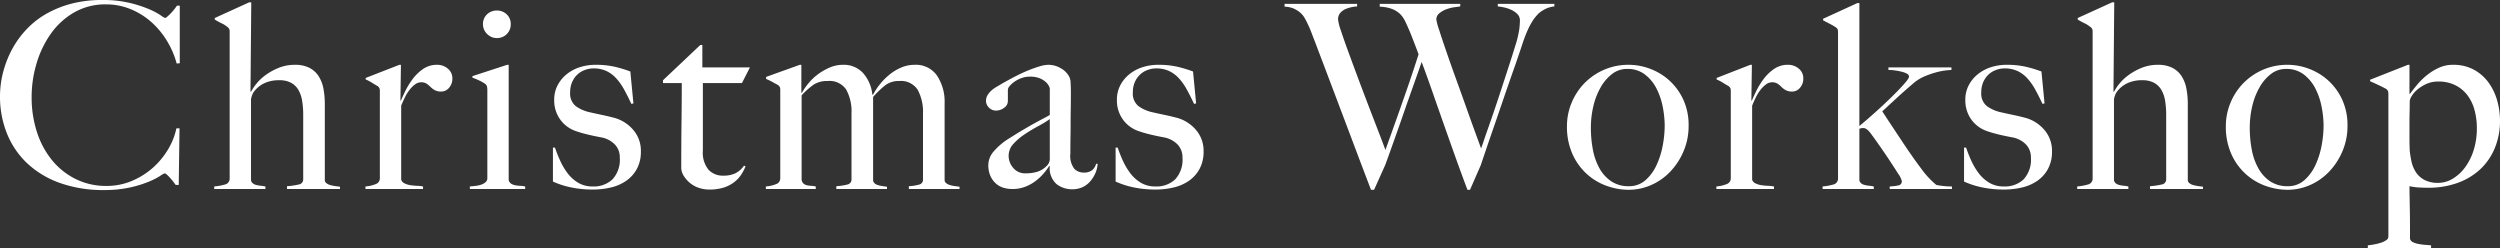 <svg xmlns="http://www.w3.org/2000/svg" width="194.42" height="19.3"><rect width="100%" height="100%" fill="#333333" stroke="none"/><path d="M13.98 4.92V.44h-.22a4.32 4.32 0 01-.26.35q-.14.17-.27.3t-.24.22a.344.344 0 01-.15.09 1.766 1.766 0 01-.36-.22 5.642 5.642 0 00-.92-.48 9.519 9.519 0 00-1.5-.48A8.908 8.908 0 007.96 0a9.327 9.327 0 00-2.38.28 8.125 8.125 0 00-1.9.75 6.619 6.619 0 00-1.46 1.09 7.176 7.176 0 00-1.04 1.3 7.527 7.527 0 00-.59 1.15 8.311 8.311 0 00-.36 1.09 7.315 7.315 0 00-.18.98 7.676 7.676 0 00-.05.82 7.678 7.678 0 00.56 2.97 6.516 6.516 0 001.61 2.32 7.275 7.275 0 002.55 1.5 10.038 10.038 0 003.36.53 9.239 9.239 0 001.98-.19 8.742 8.742 0 001.46-.44 5.825 5.825 0 00.92-.46 1.787 1.787 0 01.36-.21q.1 0 .36.28a5.963 5.963 0 01.5.62h.24l.06-4.4h-.24a5.321 5.321 0 01-.67 1.67 6.031 6.031 0 01-1.2 1.43 5.9 5.9 0 01-1.62 1 5.009 5.009 0 01-1.95.38 5.291 5.291 0 01-2.4-.54 5.561 5.561 0 01-1.84-1.47 6.694 6.694 0 01-1.17-2.19 8.675 8.675 0 01-.41-2.7 9.107 9.107 0 01.39-2.65A7.827 7.827 0 013.97 2.6 5.679 5.679 0 015.78.96 4.852 4.852 0 018.24.34a4.992 4.992 0 011.89.36 5.614 5.614 0 011.6.98 6.383 6.383 0 011.23 1.46 6.757 6.757 0 01.78 1.8zm12.46 9.78v-.18q-.18-.02-.38-.05a3.184 3.184 0 01-.38-.08.793.793 0 01-.3-.15.3.3 0 01-.12-.24V8.1a6.336 6.336 0 00-.11-1.22 2.686 2.686 0 00-.38-.97 1.858 1.858 0 00-.72-.64 2.421 2.421 0 00-1.11-.23 3.31 3.31 0 00-1.25.23 4.7 4.7 0 00-1.01.55 3.794 3.794 0 00-.73.68 3.7 3.7 0 00-.43.64l-.04-.02.06-6.94h-.16L16.7 1.4v.12a5.869 5.869 0 00.53.29 1.919 1.919 0 01.43.27.456.456 0 01.17.18.724.724 0 01.03.24v11.36a.469.469 0 01-.37.49 4.192 4.192 0 01-.83.15v.2h3.98v-.2q-.2-.04-.4-.06a1.814 1.814 0 01-.36-.07.623.623 0 01-.26-.15.379.379 0 01-.1-.28V7.8a1.019 1.019 0 01.07-.35 1.415 1.415 0 01.11-.25 2.148 2.148 0 01.8-.7 2.619 2.619 0 011.22-.26 1.881 1.881 0 01.92.2 1.483 1.483 0 01.57.56 2.468 2.468 0 01.29.86 6.846 6.846 0 01.08 1.08v5a.4.4 0 01-.36.41 5.458 5.458 0 01-.9.13v.22zm8.74-8.6a.958.958 0 00-.35-.76 1.262 1.262 0 00-.85-.3 1.855 1.855 0 00-1.1.34 3.5 3.5 0 00-.82.81 6.041 6.041 0 00-.56.93q-.22.46-.32.7h-.04l.04-2.78h-.12l-2.62 1.02v.12a3.307 3.307 0 01.48.25q.24.15.42.25a.456.456 0 01.17.18.724.724 0 01.03.24v6.76a.476.476 0 01-.33.46 2.6 2.6 0 01-.79.18v.2h4.48v-.2a2.99 2.99 0 00-.47-.05 4.3 4.3 0 01-.52-.05 1.547 1.547 0 01-.45-.14.484.484 0 01-.26-.28V8.22q.12-.3.28-.63a3.389 3.389 0 01.36-.59 2.187 2.187 0 01.43-.43.784.784 0 01.47-.17.767.767 0 01.44.11 2.131 2.131 0 01.3.25 1.59 1.59 0 00.33.25 1.016 1.016 0 00.51.11.786.786 0 00.6-.29 1.053 1.053 0 00.26-.73zm4.54-4.22a1.013 1.013 0 00-.31-.76 1.064 1.064 0 00-.77-.3 1.064 1.064 0 00-.77.3 1.013 1.013 0 00-.31.76 1.038 1.038 0 00.32.76 1.038 1.038 0 00.76.32 1.045 1.045 0 00.77-.31 1.045 1.045 0 00.31-.77zm1.12 12.82v-.2a2.756 2.756 0 00-.41-.05 2.3 2.3 0 01-.39-.05.87.87 0 01-.31-.13.438.438 0 01-.17-.29V5.04h-.12l-2.7.88v.12a5.5 5.5 0 01.53.22 3.545 3.545 0 01.43.24.4.4 0 01.17.22 1.162 1.162 0 01.03.28v6.86a.391.391 0 01-.13.3.949.949 0 01-.32.19 1.94 1.94 0 01-.43.1q-.24.03-.48.05v.2zm9-2.92a2.478 2.478 0 00-.63-1.72 2.964 2.964 0 00-1.53-.92q-.38-.1-.9-.21t-.96-.21a2.883 2.883 0 01-1.06-.48 1.249 1.249 0 01-.42-1.06 1.93 1.93 0 01.16-.81 1.783 1.783 0 01.41-.58 1.71 1.71 0 01.58-.35 1.947 1.947 0 01.67-.12 2.323 2.323 0 01.99.2 2.436 2.436 0 01.77.57 4.478 4.478 0 01.62.88q.28.51.56 1.11l.16-.04-.24-2.48a9.637 9.637 0 00-1.22-.37 6.528 6.528 0 00-1.48-.15 3.959 3.959 0 00-1.24.19 3.133 3.133 0 00-1.02.55 2.725 2.725 0 00-.7.86 2.391 2.391 0 00-.26 1.12 2.53 2.53 0 00.47 1.54 2.49 2.49 0 001.23.9 9.327 9.327 0 00.9.26q.5.12 1.04.22a1.983 1.983 0 011.07.55 1.435 1.435 0 01.39 1.03 2.251 2.251 0 01-.57 1.69 2.11 2.11 0 01-1.53.55 2.163 2.163 0 01-1.14-.29 2.9 2.9 0 01-.82-.74 5.129 5.129 0 01-.58-.98 10.537 10.537 0 01-.4-1.01H43v2.64a6.743 6.743 0 001.44.46 8.251 8.251 0 001.66.16 6.053 6.053 0 001.41-.16 3.494 3.494 0 001.19-.52 2.657 2.657 0 00.83-.93 2.785 2.785 0 00.31-1.35zm8.48-6.54h-3.7V3.5h-.16l-2.9 2.74v.22h1.46q0 1.32-.02 3.01t-.02 3.57a1.193 1.193 0 00.19.63 2.278 2.278 0 00.49.56 2.107 2.107 0 00.69.38 2.545 2.545 0 00.81.13 3.665 3.665 0 001.11-.15 2.646 2.646 0 00.82-.42 2.366 2.366 0 00.56-.6 3.842 3.842 0 00.33-.63l-.12-.06a1.781 1.781 0 01-.66.59 2.141 2.141 0 01-.96.19 1.507 1.507 0 01-1.14-.46 2.089 2.089 0 01-.44-1.48V6.46h3.04zm16.3 9.46v-.18q-.18-.02-.38-.05a2.768 2.768 0 01-.37-.08.8.8 0 01-.29-.15.3.3 0 01-.12-.24V8.04a3.674 3.674 0 00-.59-2.16 2 2 0 00-1.75-.84 2.626 2.626 0 00-1.05.22 3.788 3.788 0 00-.93.57 4.97 4.97 0 00-.74.76 4.665 4.665 0 00-.5.77h-.06a2.967 2.967 0 00-.73-1.69 2.025 2.025 0 00-1.55-.63 2.588 2.588 0 00-1.03.21 4.534 4.534 0 00-.91.52 4.106 4.106 0 00-.74.7 5.106 5.106 0 00-.52.75l-.04-.02V5.04h-.12l-2.62.94v.16a5.238 5.238 0 01.48.23l.42.23a.456.456 0 01.17.18.724.724 0 01.03.24v6.84a.476.476 0 01-.33.46 2.6 2.6 0 01-.79.18v.2h3.88v-.2a2.708 2.708 0 00-.38-.05 1.633 1.633 0 01-.33-.05.6.6 0 01-.25-.13.516.516 0 01-.14-.29V7.42a5.548 5.548 0 01.94-.84 1.911 1.911 0 011.08-.28 1.561 1.561 0 011.45.67 3.54 3.54 0 01.41 1.85v5.12a.393.393 0 01-.32.41 4.538 4.538 0 01-.86.13v.22h3.94v-.18q-.18-.02-.37-.05a2.462 2.462 0 01-.35-.08.623.623 0 01-.26-.15.327.327 0 01-.1-.24V7.54a7.517 7.517 0 01.92-.89 1.712 1.712 0 011.1-.35 1.545 1.545 0 011.45.69 3.606 3.606 0 01.41 1.85v5.1a.386.386 0 01-.28.41 3.751 3.751 0 01-.82.13v.22zm10.74-1.96h-.12a.955.955 0 01-.3.49 1.022 1.022 0 01-.68.19 1.01 1.01 0 01-.71-.29 1.656 1.656 0 01-.31-1.19q0-.68.01-1.25t.01-1.11q0-.54.01-1.12t.01-1.3q0-.34-.02-.69a1.208 1.208 0 00-.1-.49 1.631 1.631 0 00-.66-.67 1.9 1.9 0 00-.98-.27 2.5 2.5 0 00-.67.12 9.37 9.37 0 00-.9.32q-.49.2-1.03.48t-1.06.58q-.16.1-.37.22a2.312 2.312 0 00-.39.28 1.54 1.54 0 00-.3.36.839.839 0 00-.12.44.728.728 0 00.23.53.751.751 0 00.55.23 1.021 1.021 0 00.63-.22.626.626 0 00.29-.5v-.9a.5.5 0 01.14-.29 1.947 1.947 0 01.38-.34 2.243 2.243 0 01.55-.28 1.871 1.871 0 01.63-.11 1.982 1.982 0 01.78.13 1.626 1.626 0 01.47.29 1.055 1.055 0 01.24.31.672.672 0 01.07.19v2.06q-.2.12-.49.27t-.67.36q-.38.21-.89.51t-1.17.72a5.01 5.01 0 00-1.11.94 1.638 1.638 0 00-.45 1.08 2.051 2.051 0 00.17.88 1.734 1.734 0 00.44.59 1.542 1.542 0 00.6.32 2.463 2.463 0 00.65.09 2.781 2.781 0 00.99-.17 3.259 3.259 0 00.82-.45 3.953 3.953 0 00.64-.6 4.928 4.928 0 00.43-.58l.04.02a1.649 1.649 0 00.53 1.4 1.956 1.956 0 001.21.4 1.935 1.935 0 00.77-.15 1.723 1.723 0 00.61-.44 2.47 2.47 0 00.42-.65 2.078 2.078 0 00.18-.74zm-3.72-.4a.726.726 0 01-.24.56 1.762 1.762 0 01-.74.46 3.207 3.207 0 01-.92.12 1.179 1.179 0 01-.94-.42 1.408 1.408 0 01-.36-.94 1.351 1.351 0 01.37-.93 4.654 4.654 0 01.88-.75q.51-.34 1.05-.63a8.1 8.1 0 00.9-.55zm11.96-.56a2.478 2.478 0 00-.63-1.72 2.964 2.964 0 00-1.53-.92q-.38-.1-.9-.21t-.96-.21a2.883 2.883 0 01-1.06-.48 1.249 1.249 0 01-.42-1.06 1.93 1.93 0 01.16-.81 1.783 1.783 0 01.41-.58 1.71 1.71 0 01.58-.35 1.947 1.947 0 01.67-.12 2.323 2.323 0 01.99.2 2.436 2.436 0 01.77.57 4.478 4.478 0 01.62.88q.28.51.56 1.11l.16-.04-.24-2.48a9.637 9.637 0 00-1.22-.37 6.528 6.528 0 00-1.48-.15 3.959 3.959 0 00-1.24.19 3.133 3.133 0 00-1.02.55 2.725 2.725 0 00-.7.86 2.391 2.391 0 00-.26 1.12 2.53 2.53 0 00.47 1.54 2.49 2.49 0 001.23.9 9.327 9.327 0 00.9.26q.5.12 1.04.22a1.983 1.983 0 011.07.55 1.435 1.435 0 01.39 1.03 2.251 2.251 0 01-.57 1.69 2.11 2.11 0 01-1.53.55 2.163 2.163 0 01-1.14-.29 2.9 2.9 0 01-.82-.74 5.129 5.129 0 01-.58-.98 10.538 10.538 0 01-.4-1.01h-.16v2.64a6.743 6.743 0 001.44.46 8.251 8.251 0 001.66.16 6.053 6.053 0 001.41-.16 3.494 3.494 0 001.19-.52 2.657 2.657 0 00.83-.93 2.785 2.785 0 00.31-1.35zM120.88.5V.3h-4.4v.2a3.789 3.789 0 01.54.09 2.535 2.535 0 01.56.2 1.559 1.559 0 01.44.32.683.683 0 01.18.49q0 .2-.04.62a7.793 7.793 0 01-.32 1.34q-.22.72-.49 1.55l-.54 1.66q-.27.83-.54 1.63t-.5 1.45q-.23.65-.38 1.1t-.21.59l-.45-1.23q-.31-.85-.69-1.92-.38-1.07-.8-2.23t-.76-2.15q-.34-.99-.56-1.68a4.876 4.876 0 01-.22-.81.616.616 0 01.25-.5 1.914 1.914 0 01.56-.31 3 3 0 01.62-.15q.31-.04.43-.06V.3h-6.26v.22a3.107 3.107 0 01.82.13 1.977 1.977 0 01.57.28 1.642 1.642 0 01.36.35 2.49 2.49 0 01.21.34q.28.58.52 1.19t.54 1.41q-.44 1.38-.88 2.65t-.8 2.28l-.6 1.68q-.24.67-.3.83-.22-.6-.58-1.53t-.77-2q-.41-1.07-.82-2.17t-.75-2.03q-.34-.93-.55-1.58a3.8 3.8 0 01-.21-.83.752.752 0 01.19-.54 1.214 1.214 0 01.45-.3 2.577 2.577 0 01.5-.14 2.4 2.4 0 01.34-.04V.3H99.9v.22a1.929 1.929 0 01.72.15 2.1 2.1 0 01.48.3 1.482 1.482 0 01.31.35q.11.18.17.3.12.24.22.46t.19.46q.09.24.2.52t.25.66q.48 1.26.96 2.53l.99 2.62 1.06 2.81q.55 1.46 1.17 3.08h.24l.88-1.96q.34-.94.7-1.95t.72-2.05.72-2.05.68-1.93q.42 1.12.82 2.27t.83 2.37q.43 1.22.9 2.54t1.01 2.76h.2l.84-1.92q.38-1.14.82-2.41t.87-2.53q.43-1.26.85-2.45t.74-2.17q.2-.58.38-.97a5.429 5.429 0 01.34-.64 3.6 3.6 0 01.28-.39q.12-.14.18-.2a2.009 2.009 0 01.41-.3 2.033 2.033 0 01.85-.28zm10.44 9.3a4.756 4.756 0 00-.43-2.09 4.619 4.619 0 00-1.1-1.48 4.662 4.662 0 00-1.49-.89 4.692 4.692 0 00-1.62-.3 4.751 4.751 0 00-1.97.4 4.787 4.787 0 00-1.52 1.06 4.8 4.8 0 00-.98 1.52 4.679 4.679 0 00-.35 1.78 5.16 5.16 0 00.45 2.23 4.639 4.639 0 001.16 1.56 4.6 4.6 0 001.55.89 5.114 5.114 0 001.62.28 4.337 4.337 0 001.79-.38 4.611 4.611 0 001.49-1.06 5.243 5.243 0 001.02-1.59 4.958 4.958 0 00.38-1.93zm-1.86-.02a8.484 8.484 0 01-.15 1.52 6.3 6.3 0 01-.48 1.53 3.554 3.554 0 01-.86 1.18 1.9 1.9 0 01-1.31.47 2.375 2.375 0 01-1.34-.37 2.9 2.9 0 01-.92-1 4.726 4.726 0 01-.52-1.45 9.077 9.077 0 01-.16-1.74 7.2 7.2 0 01.19-1.65 5.449 5.449 0 01.56-1.46 3.462 3.462 0 01.89-1.05 1.885 1.885 0 011.18-.4 2.2 2.2 0 011.38.43 3.2 3.2 0 01.9 1.09 5.319 5.319 0 01.49 1.44 7.754 7.754 0 01.15 1.46zm10.78-3.68a.958.958 0 00-.35-.76 1.262 1.262 0 00-.85-.3 1.855 1.855 0 00-1.1.34 3.5 3.5 0 00-.82.81 6.04 6.04 0 00-.56.93q-.22.46-.32.7h-.04l.04-2.78h-.12l-2.62 1.02v.12a3.307 3.307 0 01.48.25q.24.15.42.25a.456.456 0 01.17.18.724.724 0 01.03.24v6.76a.476.476 0 01-.33.46 2.6 2.6 0 01-.79.18v.2h4.48v-.2a2.989 2.989 0 00-.47-.05 4.3 4.3 0 01-.52-.05 1.547 1.547 0 01-.45-.14.484.484 0 01-.26-.28V8.22q.12-.3.28-.63a3.39 3.39 0 01.36-.59 2.187 2.187 0 01.43-.43.784.784 0 01.47-.17.767.767 0 01.44.11 2.131 2.131 0 01.3.25 1.59 1.59 0 00.33.25 1.016 1.016 0 00.51.11.786.786 0 00.6-.29 1.053 1.053 0 00.26-.73zm11.56 8.6v-.2a6.169 6.169 0 01-.72-.04 4.373 4.373 0 01-.5-.08 6.805 6.805 0 01-1.18-1.28q-.58-.76-1.36-1.93t-1.66-2.51q.54-.5 1.16-1.07t1.26-1.11a3.322 3.322 0 01.91-.56 7.121 7.121 0 01.92-.31 4.954 4.954 0 01.75-.14q.32-.03.38-.03v-.2h-4.9v.2a3.693 3.693 0 01.52.04 5.154 5.154 0 01.52.1 1.622 1.622 0 01.4.15.264.264 0 01.16.23q0 .14-.38.57t-.96 1q-.58.57-1.26 1.18T144.6 9.8V.24h-.16l-2.66 1.22v.12q.26.14.55.29a3.756 3.756 0 01.43.25.362.362 0 01.16.19 1.213 1.213 0 01.02.25v11.3a.469.469 0 01-.37.49 4.192 4.192 0 01-.83.15v.2h3.98v-.2q-.2-.04-.4-.06a1.814 1.814 0 01-.36-.07.623.623 0 01-.26-.15.379.379 0 01-.1-.28v-3.92a.5.5 0 01.15-.05 1.227 1.227 0 01.17-.01q.26 0 .58.44.3.4.71.99t.78 1.15q.37.56.64.99a1.6 1.6 0 01.27.55.314.314 0 01-.27.34 4.1 4.1 0 01-.67.08v.2zm7.78-2.92a2.478 2.478 0 00-.63-1.72 2.964 2.964 0 00-1.53-.92q-.38-.1-.9-.21t-.96-.21a2.883 2.883 0 01-1.06-.48 1.249 1.249 0 01-.42-1.06 1.93 1.93 0 01.16-.81 1.783 1.783 0 01.41-.58 1.71 1.71 0 01.58-.35 1.947 1.947 0 01.67-.12 2.323 2.323 0 01.99.2 2.436 2.436 0 01.77.57 4.478 4.478 0 01.62.88q.28.51.56 1.11l.16-.04-.24-2.48a9.637 9.637 0 00-1.22-.37 6.528 6.528 0 00-1.48-.15 3.959 3.959 0 00-1.24.19 3.133 3.133 0 00-1.02.55 2.725 2.725 0 00-.7.86 2.391 2.391 0 00-.26 1.12 2.53 2.53 0 00.47 1.54 2.49 2.49 0 001.23.9 9.328 9.328 0 00.9.26q.5.12 1.04.22a1.983 1.983 0 011.07.55 1.435 1.435 0 01.39 1.03 2.251 2.251 0 01-.57 1.69 2.11 2.11 0 01-1.53.55 2.163 2.163 0 01-1.14-.29 2.9 2.9 0 01-.82-.74 5.128 5.128 0 01-.58-.98 10.538 10.538 0 01-.4-1.01h-.16v2.64a6.744 6.744 0 001.44.46 8.251 8.251 0 001.66.16 6.053 6.053 0 001.41-.16 3.494 3.494 0 001.19-.52 2.657 2.657 0 00.83-.93 2.785 2.785 0 00.31-1.35zm11.74 2.92v-.18q-.18-.02-.38-.05a3.184 3.184 0 01-.38-.08.793.793 0 01-.3-.15.3.3 0 01-.12-.24V8.1a6.336 6.336 0 00-.11-1.22 2.685 2.685 0 00-.38-.97 1.858 1.858 0 00-.72-.64 2.421 2.421 0 00-1.11-.23 3.311 3.311 0 00-1.25.23 4.7 4.7 0 00-1.01.55 3.794 3.794 0 00-.73.68 3.7 3.7 0 00-.43.64l-.04-.02.06-6.94h-.16l-2.68 1.22v.12a5.869 5.869 0 00.53.29 1.919 1.919 0 01.43.27.456.456 0 01.17.18.724.724 0 01.03.24v11.36a.469.469 0 01-.37.49 4.192 4.192 0 01-.83.15v.2h3.98v-.2q-.2-.04-.4-.06a1.814 1.814 0 01-.36-.07.623.623 0 01-.26-.15.379.379 0 01-.1-.28V7.8a1.019 1.019 0 01.07-.35 1.417 1.417 0 01.11-.25 2.148 2.148 0 01.8-.7 2.619 2.619 0 011.22-.26 1.881 1.881 0 01.92.2 1.483 1.483 0 01.57.56 2.468 2.468 0 01.29.86 6.846 6.846 0 01.08 1.08v5a.4.4 0 01-.36.41 5.458 5.458 0 01-.9.13v.22zm11.24-4.9a4.756 4.756 0 00-.43-2.09 4.619 4.619 0 00-1.1-1.48 4.662 4.662 0 00-1.49-.89 4.693 4.693 0 00-1.62-.3 4.751 4.751 0 00-1.97.4 4.787 4.787 0 00-1.52 1.06 4.8 4.8 0 00-.98 1.52 4.68 4.68 0 00-.35 1.78 5.16 5.16 0 00.45 2.23 4.639 4.639 0 001.16 1.56 4.6 4.6 0 001.55.89 5.114 5.114 0 001.62.28 4.337 4.337 0 001.79-.38 4.611 4.611 0 001.49-1.06 5.243 5.243 0 001.02-1.59 4.958 4.958 0 00.38-1.93zm-1.86-.02a8.486 8.486 0 01-.15 1.52 6.306 6.306 0 01-.48 1.53 3.554 3.554 0 01-.86 1.18 1.9 1.9 0 01-1.31.47 2.375 2.375 0 01-1.34-.37 2.9 2.9 0 01-.92-1 4.726 4.726 0 01-.52-1.45 9.077 9.077 0 01-.16-1.74 7.2 7.2 0 01.19-1.65 5.449 5.449 0 01.56-1.46 3.462 3.462 0 01.89-1.05 1.885 1.885 0 011.18-.4 2.2 2.2 0 011.38.43 3.2 3.2 0 01.9 1.09 5.32 5.32 0 01.49 1.44 7.755 7.755 0 01.15 1.46zm13.72-.38a5.794 5.794 0 00-.22-1.58 4.389 4.389 0 00-.67-1.4 3.437 3.437 0 00-1.14-1 3.328 3.328 0 00-1.63-.38 2.582 2.582 0 00-1.07.22 4.353 4.353 0 00-.91.55 5.256 5.256 0 00-.76.73q-.34.4-.62.78l-.02-.04V5.04h-.12l-2.94 1.16v.12q.24.1.64.29t.58.29a.456.456 0 01.17.18.724.724 0 01.03.24V18.4a.342.342 0 01-.17.28 1.538 1.538 0 01-.42.2 4.107 4.107 0 01-.53.13q-.28.05-.48.07v.22h4.92v-.22q-.2-.02-.47-.04a4.252 4.252 0 01-.52-.07 1.714 1.714 0 01-.43-.14.387.387 0 01-.22-.27v-.94q0-.58-.01-1.18t-.02-1.14q-.01-.54-.01-.82a4.906 4.906 0 00.73.1q.35.02.71.02a6.626 6.626 0 002.34-.39 5.088 5.088 0 001.76-1.08 4.71 4.71 0 001.11-1.65 5.474 5.474 0 00.39-2.08zm-1.8.58a5.543 5.543 0 01-.25 1.7 4.505 4.505 0 01-.67 1.34 3.316 3.316 0 01-.96.88 2.168 2.168 0 01-1.12.32 2.236 2.236 0 01-1.08-.23 1.8 1.8 0 01-.66-.6 2.483 2.483 0 01-.34-.82 7.132 7.132 0 01-.14-.87q-.02-.46-.02-.92V9.5q0-.34.01-.79t.01-.85a.91.91 0 01.15-.38 2.022 2.022 0 01.44-.51 2.99 2.99 0 01.7-.44 2.187 2.187 0 01.93-.19 2.9 2.9 0 011.33.29 2.684 2.684 0 01.94.78 3.348 3.348 0 01.55 1.15 5.38 5.38 0 01.18 1.42z" fill="#fff"/></svg>